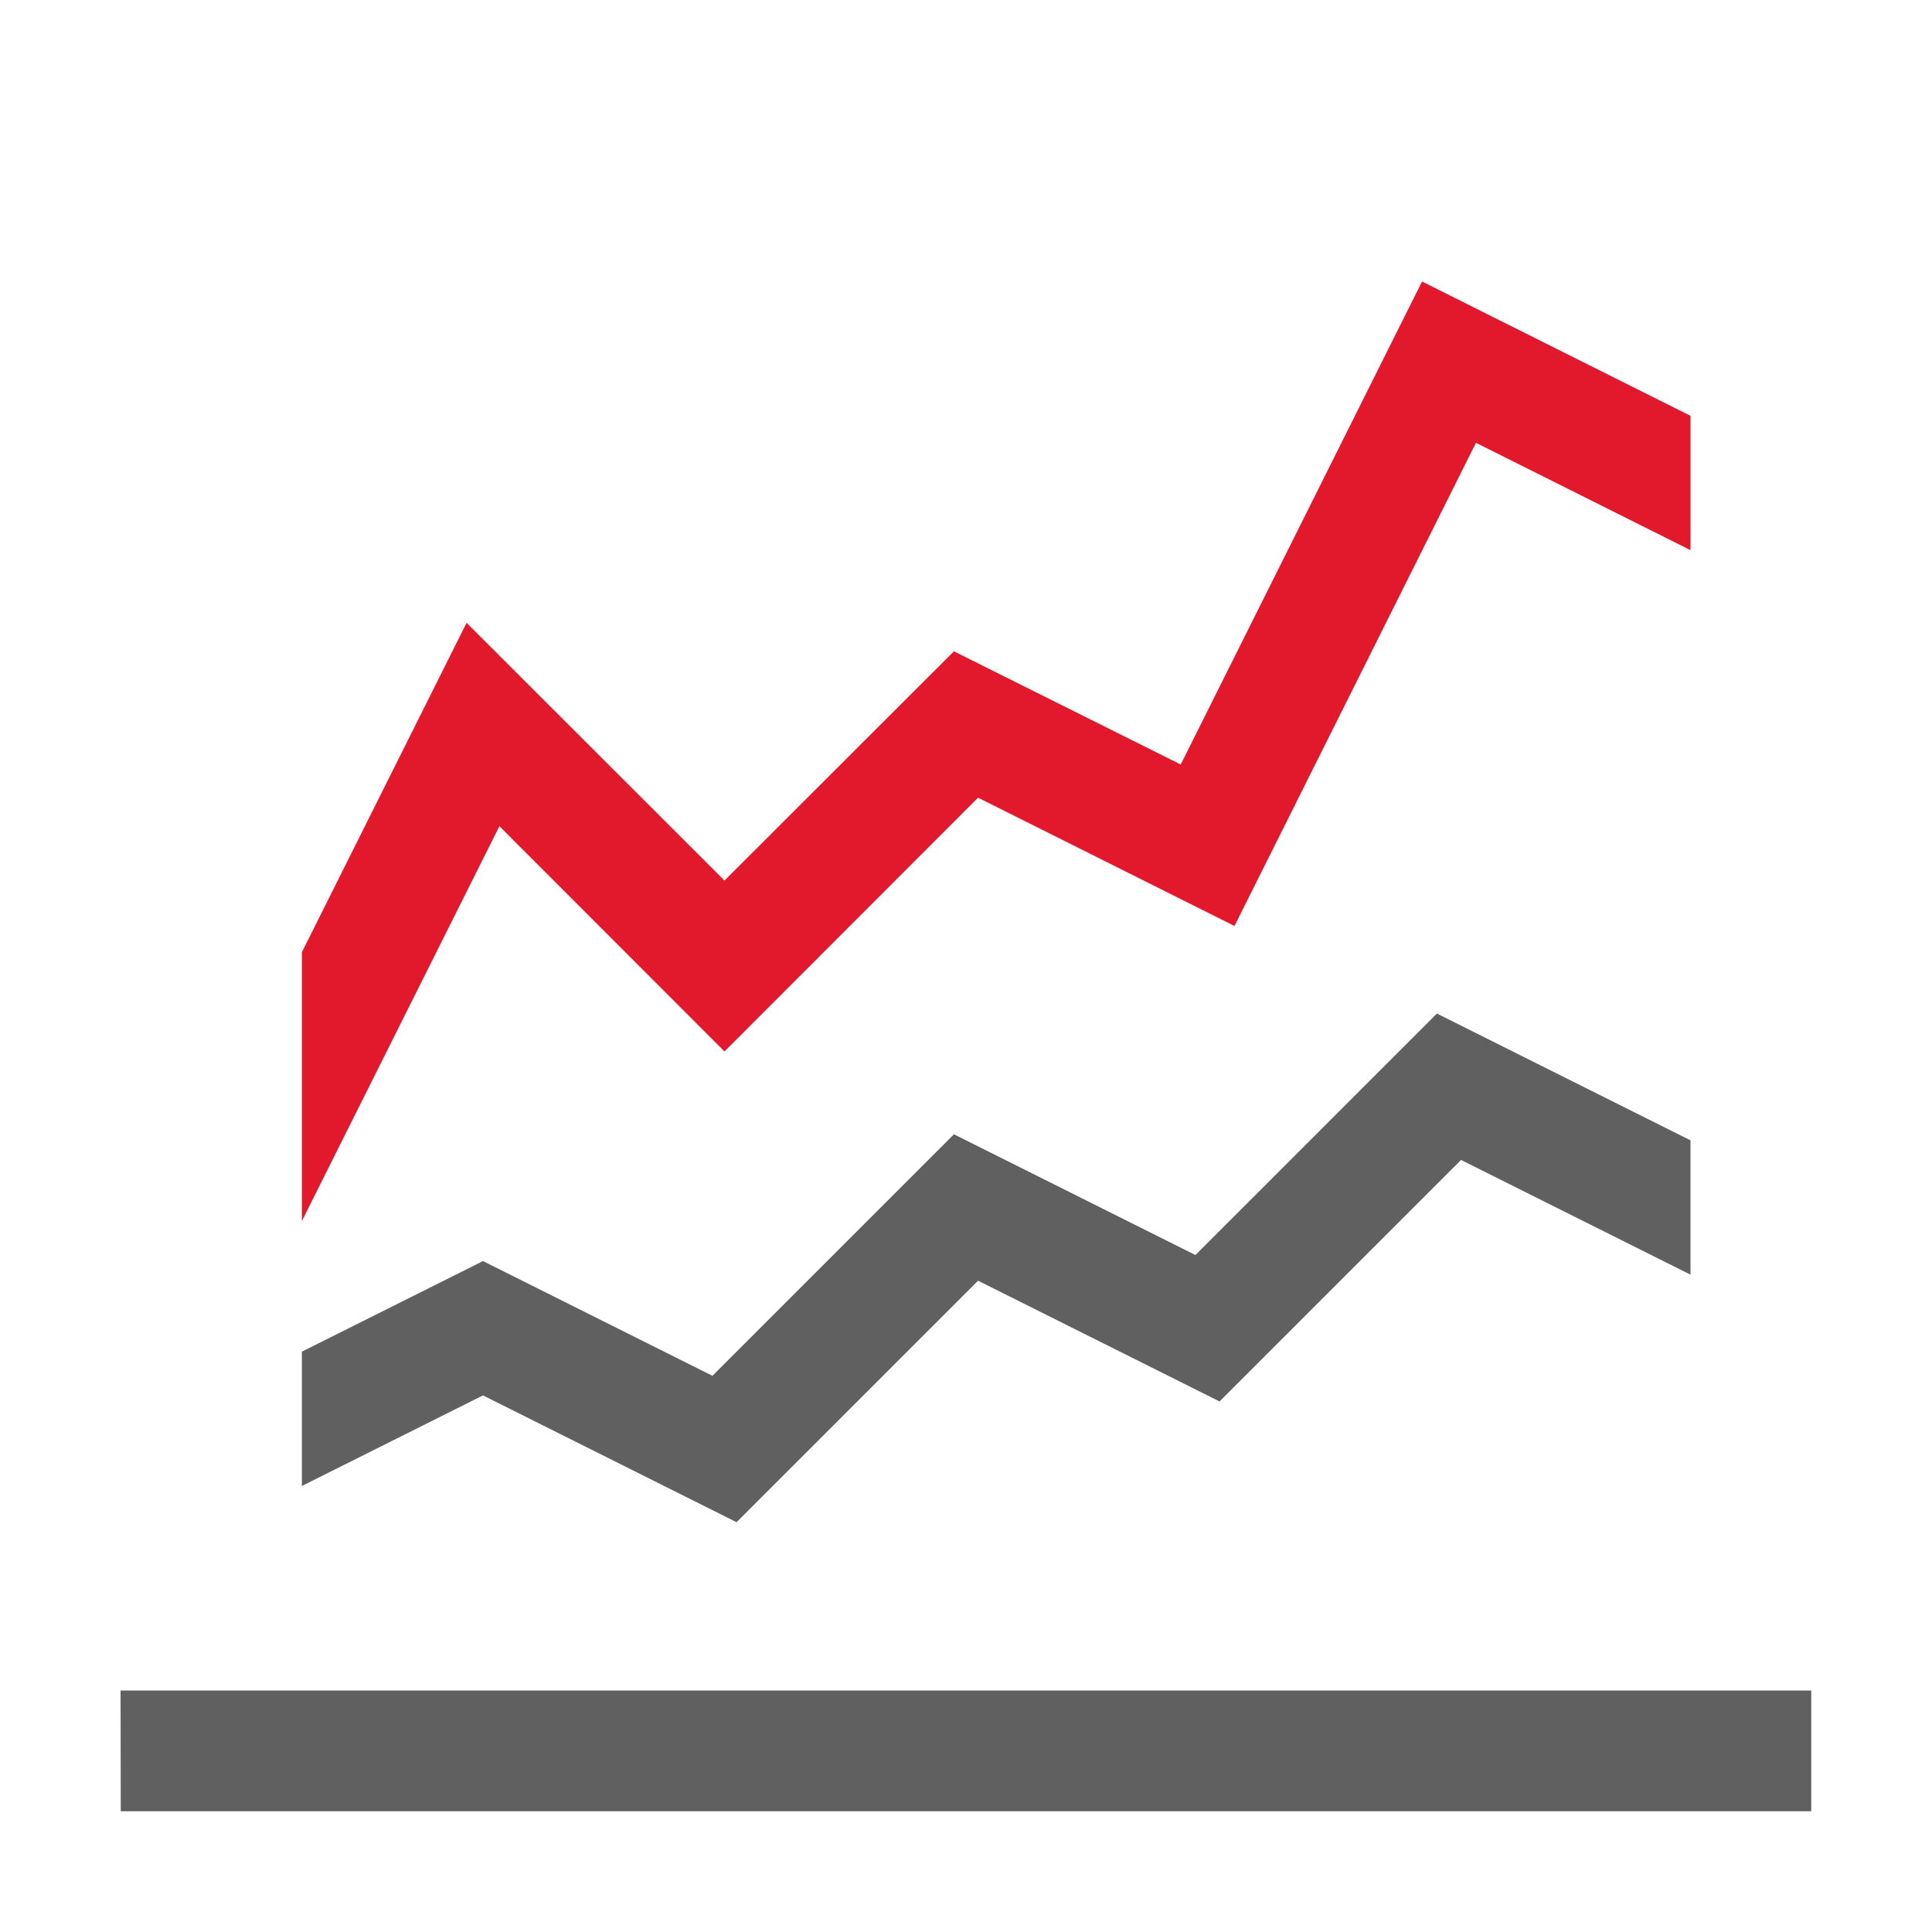 <?xml version="1.0" encoding="utf-8"?>
<!-- Generator: Adobe Illustrator 24.1.2, SVG Export Plug-In . SVG Version: 6.00 Build 0)  -->
<svg version="1.1"
	 id="Ebene_1" shape-rendering="geometricPrecision" image-rendering="optimizeQuality" text-rendering="geometricPrecision"
	 xmlns="http://www.w3.org/2000/svg" xmlns:xlink="http://www.w3.org/1999/xlink" x="0px" y="0px" viewBox="0 0 1024 1024"
	 style="enable-background:new 0 0 1024 1024;" xml:space="preserve">
<style type="text/css">
	.st0{fill:#606060;}
	.st1{fill:#E2192C;}
</style>
<desc>chart_line icon from the IconExperience.com O-Collection. Copyright by INCORS GmbH (www.incors.com).</desc>
<path id="curve2" class="st0" d="M160,716.4l96-48l121.6,60.8l128-128l128,64l128-128L896,604.4v71.2l-121.6-60.8l-128,128l-128-64
	l-128,128L256,739.6l-96,48V716.4z"/>
<path id="curve1" class="st1" d="M160,504.7l87.3-174.6L384,466.7l121.6-121.5l120.2,60l127.9-256L896,220.4v71.2l-113.7-56.9
	l-128,256.1l-135.9-68L384,557.3L264.7,437.9L160,647.2V504.7z"/>
<path id="curve0_2_" class="st0" d="M63.9,896H960v64H64"/>
</svg>
